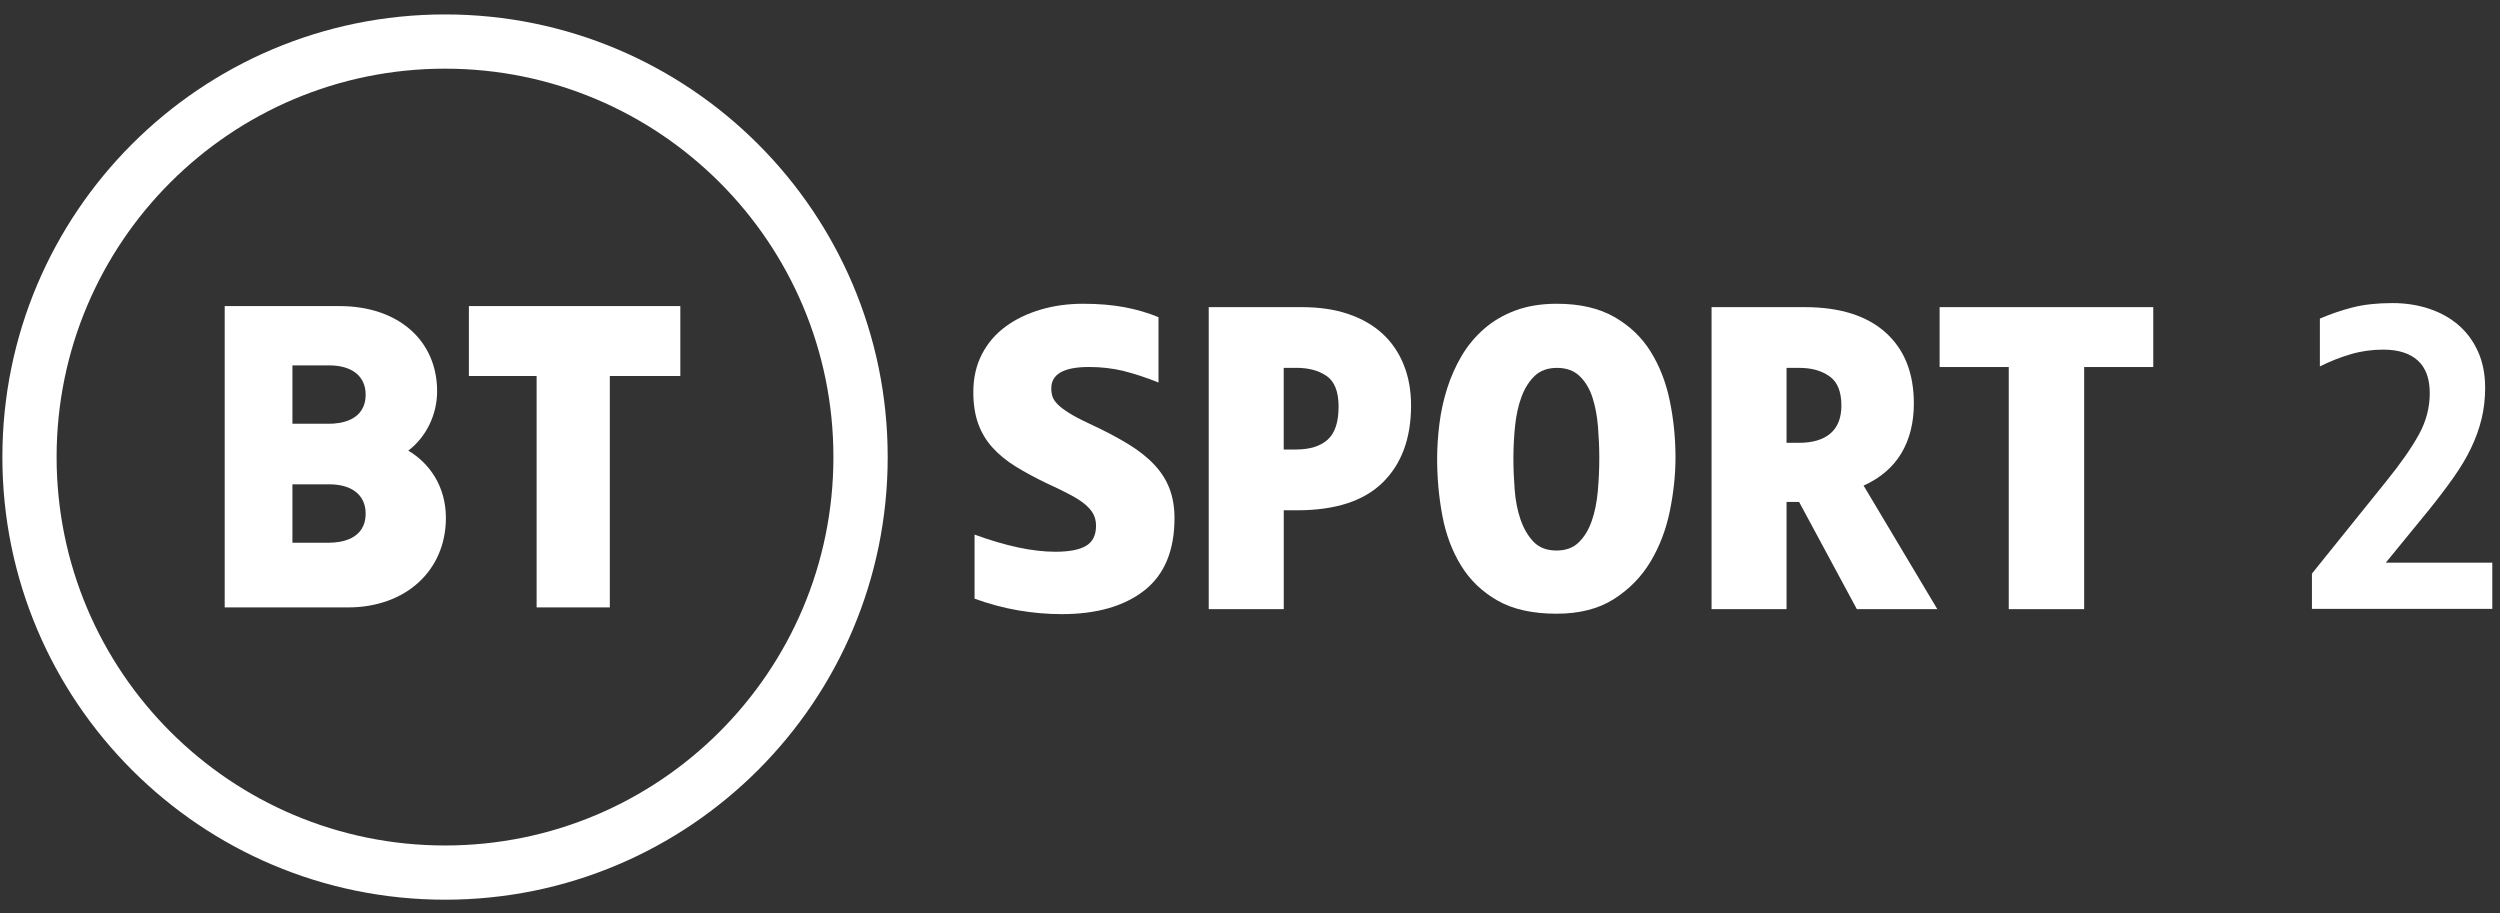 <svg width="167" height="61" viewBox="0 0 167 61" fill="none" xmlns="http://www.w3.org/2000/svg">
<rect x="0" y="0" width="167" height="61" fill="#333333" stroke="none"/>
<path d="M31.322 20.447H45.446V25.119H40.736V40.575H35.846V25.119H31.322V20.447ZM59.298 30.532C59.298 46.863 46.058 60.1 29.73 60.1C13.401 60.1 0.159 46.863 0.159 30.532C0.159 14.204 13.398 0.964 29.727 0.964C46.055 0.964 59.298 14.204 59.298 30.532ZM55.672 30.532C55.672 16.203 44.056 4.587 29.727 4.587C15.397 4.587 3.781 16.203 3.781 30.532C3.781 44.862 15.397 56.478 29.727 56.478C44.056 56.478 55.672 44.862 55.672 30.532ZM29.786 34.595C29.786 38.116 27.098 40.575 23.247 40.575H15.01V20.447H22.688C26.584 20.447 29.199 22.731 29.199 26.133C29.199 27.728 28.451 29.208 27.273 30.103C28.637 30.905 29.786 32.438 29.786 34.595ZM24.425 34.302C24.425 33.082 23.516 32.353 21.996 32.353H19.534V36.253H21.996C22.725 36.25 24.425 36.061 24.425 34.302ZM24.425 26.356C24.425 25.136 23.516 24.408 21.996 24.408H19.534V28.307H21.996C22.725 28.304 24.425 28.115 24.425 26.356Z" fill="white"/>
<path d="M70.92 41.024C69.968 41.024 69.003 40.94 68.022 40.773C67.042 40.604 66.069 40.344 65.101 39.991V35.71C67.19 36.476 68.988 36.857 70.502 36.857C71.417 36.857 72.097 36.727 72.544 36.464C72.989 36.205 73.215 35.756 73.215 35.12C73.215 34.841 73.159 34.59 73.049 34.366C72.935 34.143 72.755 33.923 72.504 33.709C72.252 33.494 71.917 33.274 71.495 33.051C71.075 32.828 70.558 32.574 69.943 32.294C69.161 31.921 68.46 31.543 67.845 31.162C67.228 30.78 66.712 30.354 66.291 29.888C65.871 29.422 65.555 28.892 65.34 28.293C65.126 27.697 65.018 26.997 65.018 26.195C65.018 25.244 65.21 24.399 65.592 23.662C65.973 22.925 66.501 22.31 67.172 21.816C67.845 21.322 68.624 20.946 69.511 20.684C70.397 20.421 71.343 20.291 72.351 20.291C73.36 20.291 74.269 20.367 75.079 20.514C75.889 20.664 76.66 20.887 77.388 21.186V25.551C76.55 25.215 75.771 24.961 75.052 24.781C74.332 24.605 73.565 24.515 72.743 24.515C71.064 24.515 70.225 24.989 70.225 25.941C70.225 26.144 70.253 26.333 70.309 26.5C70.366 26.667 70.483 26.839 70.66 27.017C70.837 27.195 71.089 27.384 71.417 27.59C71.744 27.796 72.184 28.028 72.746 28.29C73.754 28.756 74.615 29.208 75.335 29.645C76.052 30.083 76.64 30.546 77.097 31.032C77.554 31.517 77.897 32.048 78.119 32.627C78.342 33.206 78.456 33.87 78.456 34.615C78.456 36.781 77.783 38.387 76.442 39.443C75.087 40.499 73.252 41.024 70.92 41.024Z" fill="white"/>
<path d="M94.259 27.09C94.259 29.273 93.629 30.984 92.37 32.226C91.111 33.466 89.204 34.087 86.649 34.087H85.755V40.691H80.743V20.517H86.954C88.129 20.517 89.169 20.669 90.075 20.98C90.978 21.288 91.74 21.726 92.356 22.296C92.971 22.863 93.443 23.555 93.768 24.366C94.095 25.173 94.259 26.085 94.259 27.09ZM85.752 24.572V30.027H86.562C87.494 30.027 88.202 29.806 88.688 29.369C89.173 28.931 89.417 28.2 89.417 27.172C89.417 26.164 89.151 25.481 88.617 25.116C88.084 24.752 87.42 24.572 86.615 24.572H85.752Z" fill="white"/>
<path d="M111.923 30.56C111.923 31.718 111.796 32.91 111.544 34.141C111.293 35.372 110.864 36.495 110.258 37.512C109.65 38.528 108.834 39.364 107.81 40.016C106.785 40.671 105.505 40.996 103.975 40.996C102.372 40.996 101.056 40.702 100.03 40.115C99.005 39.528 98.192 38.749 97.597 37.777C97.001 36.806 96.587 35.702 96.352 34.462C96.117 33.223 96.001 31.949 96.001 30.642C96.001 29.897 96.053 29.117 96.153 28.307C96.255 27.494 96.428 26.706 96.671 25.944C96.913 25.179 97.236 24.456 97.636 23.775C98.037 23.095 98.537 22.493 99.133 21.971C99.728 21.449 100.429 21.037 101.231 20.74C102.032 20.441 102.956 20.291 104.001 20.291C105.531 20.291 106.807 20.585 107.835 21.172C108.86 21.759 109.673 22.533 110.269 23.496C110.864 24.459 111.292 25.551 111.543 26.782C111.796 28.013 111.923 29.273 111.923 30.56ZM106.833 30.617C106.833 29.945 106.804 29.25 106.748 28.533C106.692 27.813 106.569 27.161 106.383 26.573C106.197 25.986 105.911 25.506 105.531 25.134C105.147 24.761 104.638 24.574 104.006 24.574C103.391 24.574 102.897 24.752 102.524 25.105C102.152 25.461 101.857 25.921 101.643 26.492C101.429 27.062 101.284 27.709 101.208 28.437C101.134 29.163 101.095 29.891 101.095 30.619C101.095 31.292 101.124 31.992 101.18 32.718C101.236 33.446 101.367 34.109 101.572 34.705C101.779 35.301 102.066 35.798 102.438 36.188C102.813 36.58 103.326 36.775 103.978 36.775C104.594 36.775 105.088 36.594 105.46 36.23C105.833 35.866 106.124 35.391 106.327 34.804C106.534 34.217 106.665 33.556 106.733 32.816C106.799 32.077 106.833 31.345 106.833 30.617Z" fill="white"/>
<path d="M127.845 26.952C127.845 28.239 127.566 29.349 127.007 30.284C126.447 31.215 125.605 31.933 124.488 32.438L129.413 40.691H124.038L120.179 33.528H119.341V40.691H114.332V20.517H120.543C122.892 20.517 124.699 21.082 125.956 22.211C127.215 23.338 127.845 24.919 127.845 26.952ZM119.341 24.572V29.581H120.151C121.083 29.581 121.791 29.372 122.277 28.951C122.762 28.53 123.005 27.912 123.005 27.09C123.005 26.158 122.74 25.506 122.206 25.134C121.676 24.761 121.009 24.574 120.205 24.574H119.341V24.572Z" fill="white"/>
<path d="M129.567 20.517H143.838V24.518H139.222V40.691H134.185V24.518H129.567V20.517Z" fill="white"/>
<path d="M154.437 40.669V38.317L159.422 32.124C160.357 30.967 161.072 29.945 161.566 29.055C162.06 28.169 162.308 27.24 162.308 26.268C162.308 25.297 162.044 24.569 161.51 24.083C160.976 23.598 160.207 23.355 159.196 23.355C158.448 23.355 157.725 23.456 157.026 23.662C156.325 23.869 155.639 24.14 154.968 24.476V21.282C155.66 20.983 156.381 20.737 157.138 20.54C157.895 20.345 158.788 20.246 159.816 20.246C160.694 20.246 161.51 20.373 162.266 20.624C163.022 20.875 163.675 21.24 164.229 21.717C164.779 22.194 165.214 22.781 165.53 23.482C165.846 24.182 166.008 24.989 166.008 25.904C166.008 26.633 165.928 27.324 165.77 27.977C165.611 28.632 165.378 29.278 165.07 29.925C164.763 30.569 164.369 31.227 163.892 31.901C163.416 32.576 162.87 33.294 162.255 34.059L159.369 37.588H166.485V40.671H154.437V40.669Z" fill="white"/>
</svg>
